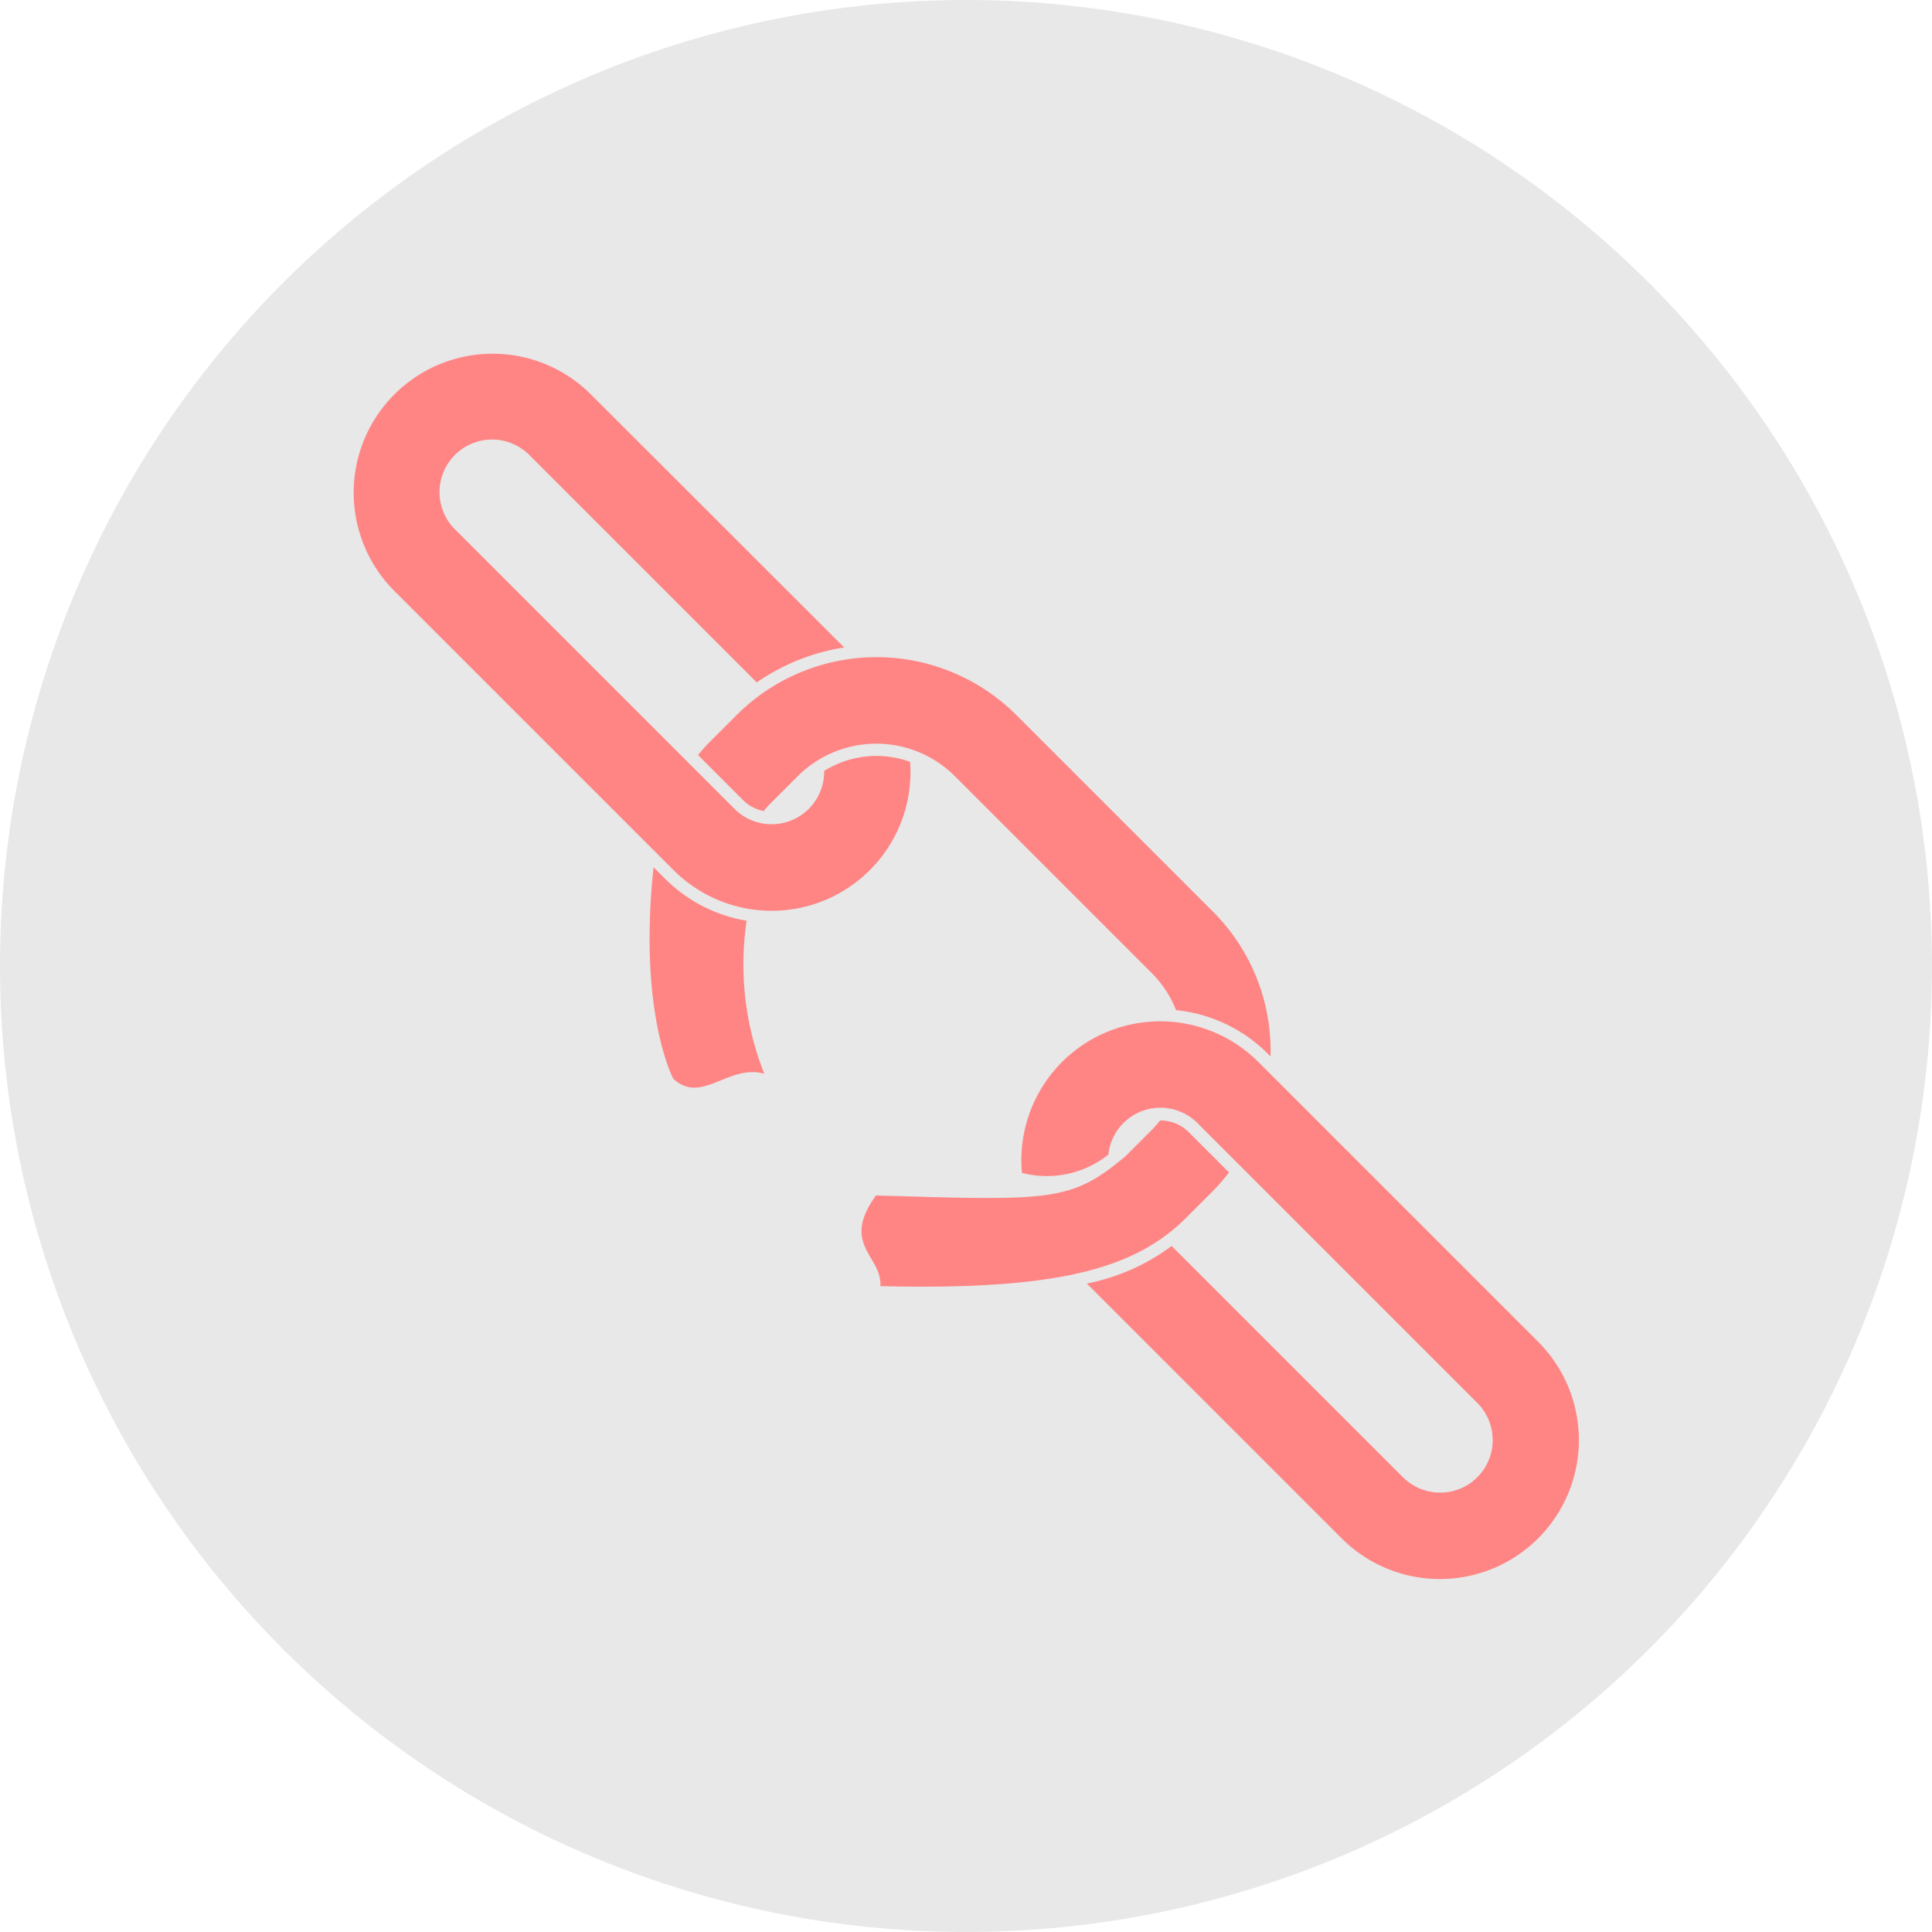 <svg xmlns="http://www.w3.org/2000/svg" xmlns:xlink="http://www.w3.org/1999/xlink" width="73.219" height="73.219" viewBox="0 0 73.219 73.219">
  <defs>
    <clipPath id="clip-path">
      <ellipse id="Ellipse_3" data-name="Ellipse 3" cx="36.609" cy="36.609" rx="36.609" ry="36.609" transform="translate(7.168 7.168)" fill="#f7d8ba"/>
    </clipPath>
  </defs>
  <g id="Group_2030" data-name="Group 2030" transform="translate(-7.168 -7.168)">
    <path id="Path_1276" data-name="Path 1276" d="M36.609,0A36.609,36.609,0,1,1,0,36.609,36.609,36.609,0,0,1,36.609,0Z" transform="translate(7.168 7.168)" fill="#e8e8e8"/>
    <g id="Group_14" data-name="Group 14" transform="translate(0 0)" clip-path="url(#clip-path)">
      <g id="layer" transform="translate(20.549 20.552)">
        <path id="Path_11418" data-name="Path 11418" d="M39.79,42.6a1.991,1.991,0,0,0,2.816-2.816l-10.6-10.6a1.983,1.983,0,0,0-3.381,1.19,3.753,3.753,0,0,1-3.276.693,5.262,5.262,0,0,1,8.964-4.2l10.6,10.6a5.267,5.267,0,0,1-7.449,7.449l-9.657-9.657a7.916,7.916,0,0,0,3.215-1.423l8.762,8.762ZM31.206,24.9a5.725,5.725,0,0,1,3.454,1.644l.11.11a7.453,7.453,0,0,0-2.184-5.491l-7.449-7.449a7.5,7.5,0,0,0-10.6,0l-.994.994c-.166.166-.325.344-.472.522l1.712,1.712a1.509,1.509,0,0,0,.779.411c.092-.11.19-.221.295-.325l.994-.994a4.214,4.214,0,0,1,5.958,0l7.449,7.449a4.155,4.155,0,0,1,.933,1.417ZM14.916,21.51a5.706,5.706,0,0,1-3.1-1.6l-.429-.429c-.589,5.534.749,8.019.749,8.019,1.074.994,2.1-.577,3.448-.19a11.255,11.255,0,0,1-.669-5.8ZM19.99,35.358c6.706.16,9.645-.644,11.6-2.608l.994-.994a8.139,8.139,0,0,0,.614-.706l-1.528-1.528a1.5,1.5,0,0,0-1.086-.442,4.347,4.347,0,0,1-.319.362l-.994.994c-2.074,1.743-2.835,1.681-9.455,1.485-1.356,1.877.245,2.295.166,3.442ZM15.3,12.479a7.96,7.96,0,0,1,3.313-1.325L8.989,1.539A5.267,5.267,0,0,0,1.541,8.988l10.6,10.6a5.26,5.26,0,0,0,8.97-4.1,3.753,3.753,0,0,0-3.258.344,1.991,1.991,0,0,1-3.4,1.436L3.86,6.675A1.991,1.991,0,0,1,6.676,3.858l8.62,8.62Z" transform="translate(0)" fill="#ff8585"/>
      </g>
    </g>
  </g>
</svg>
